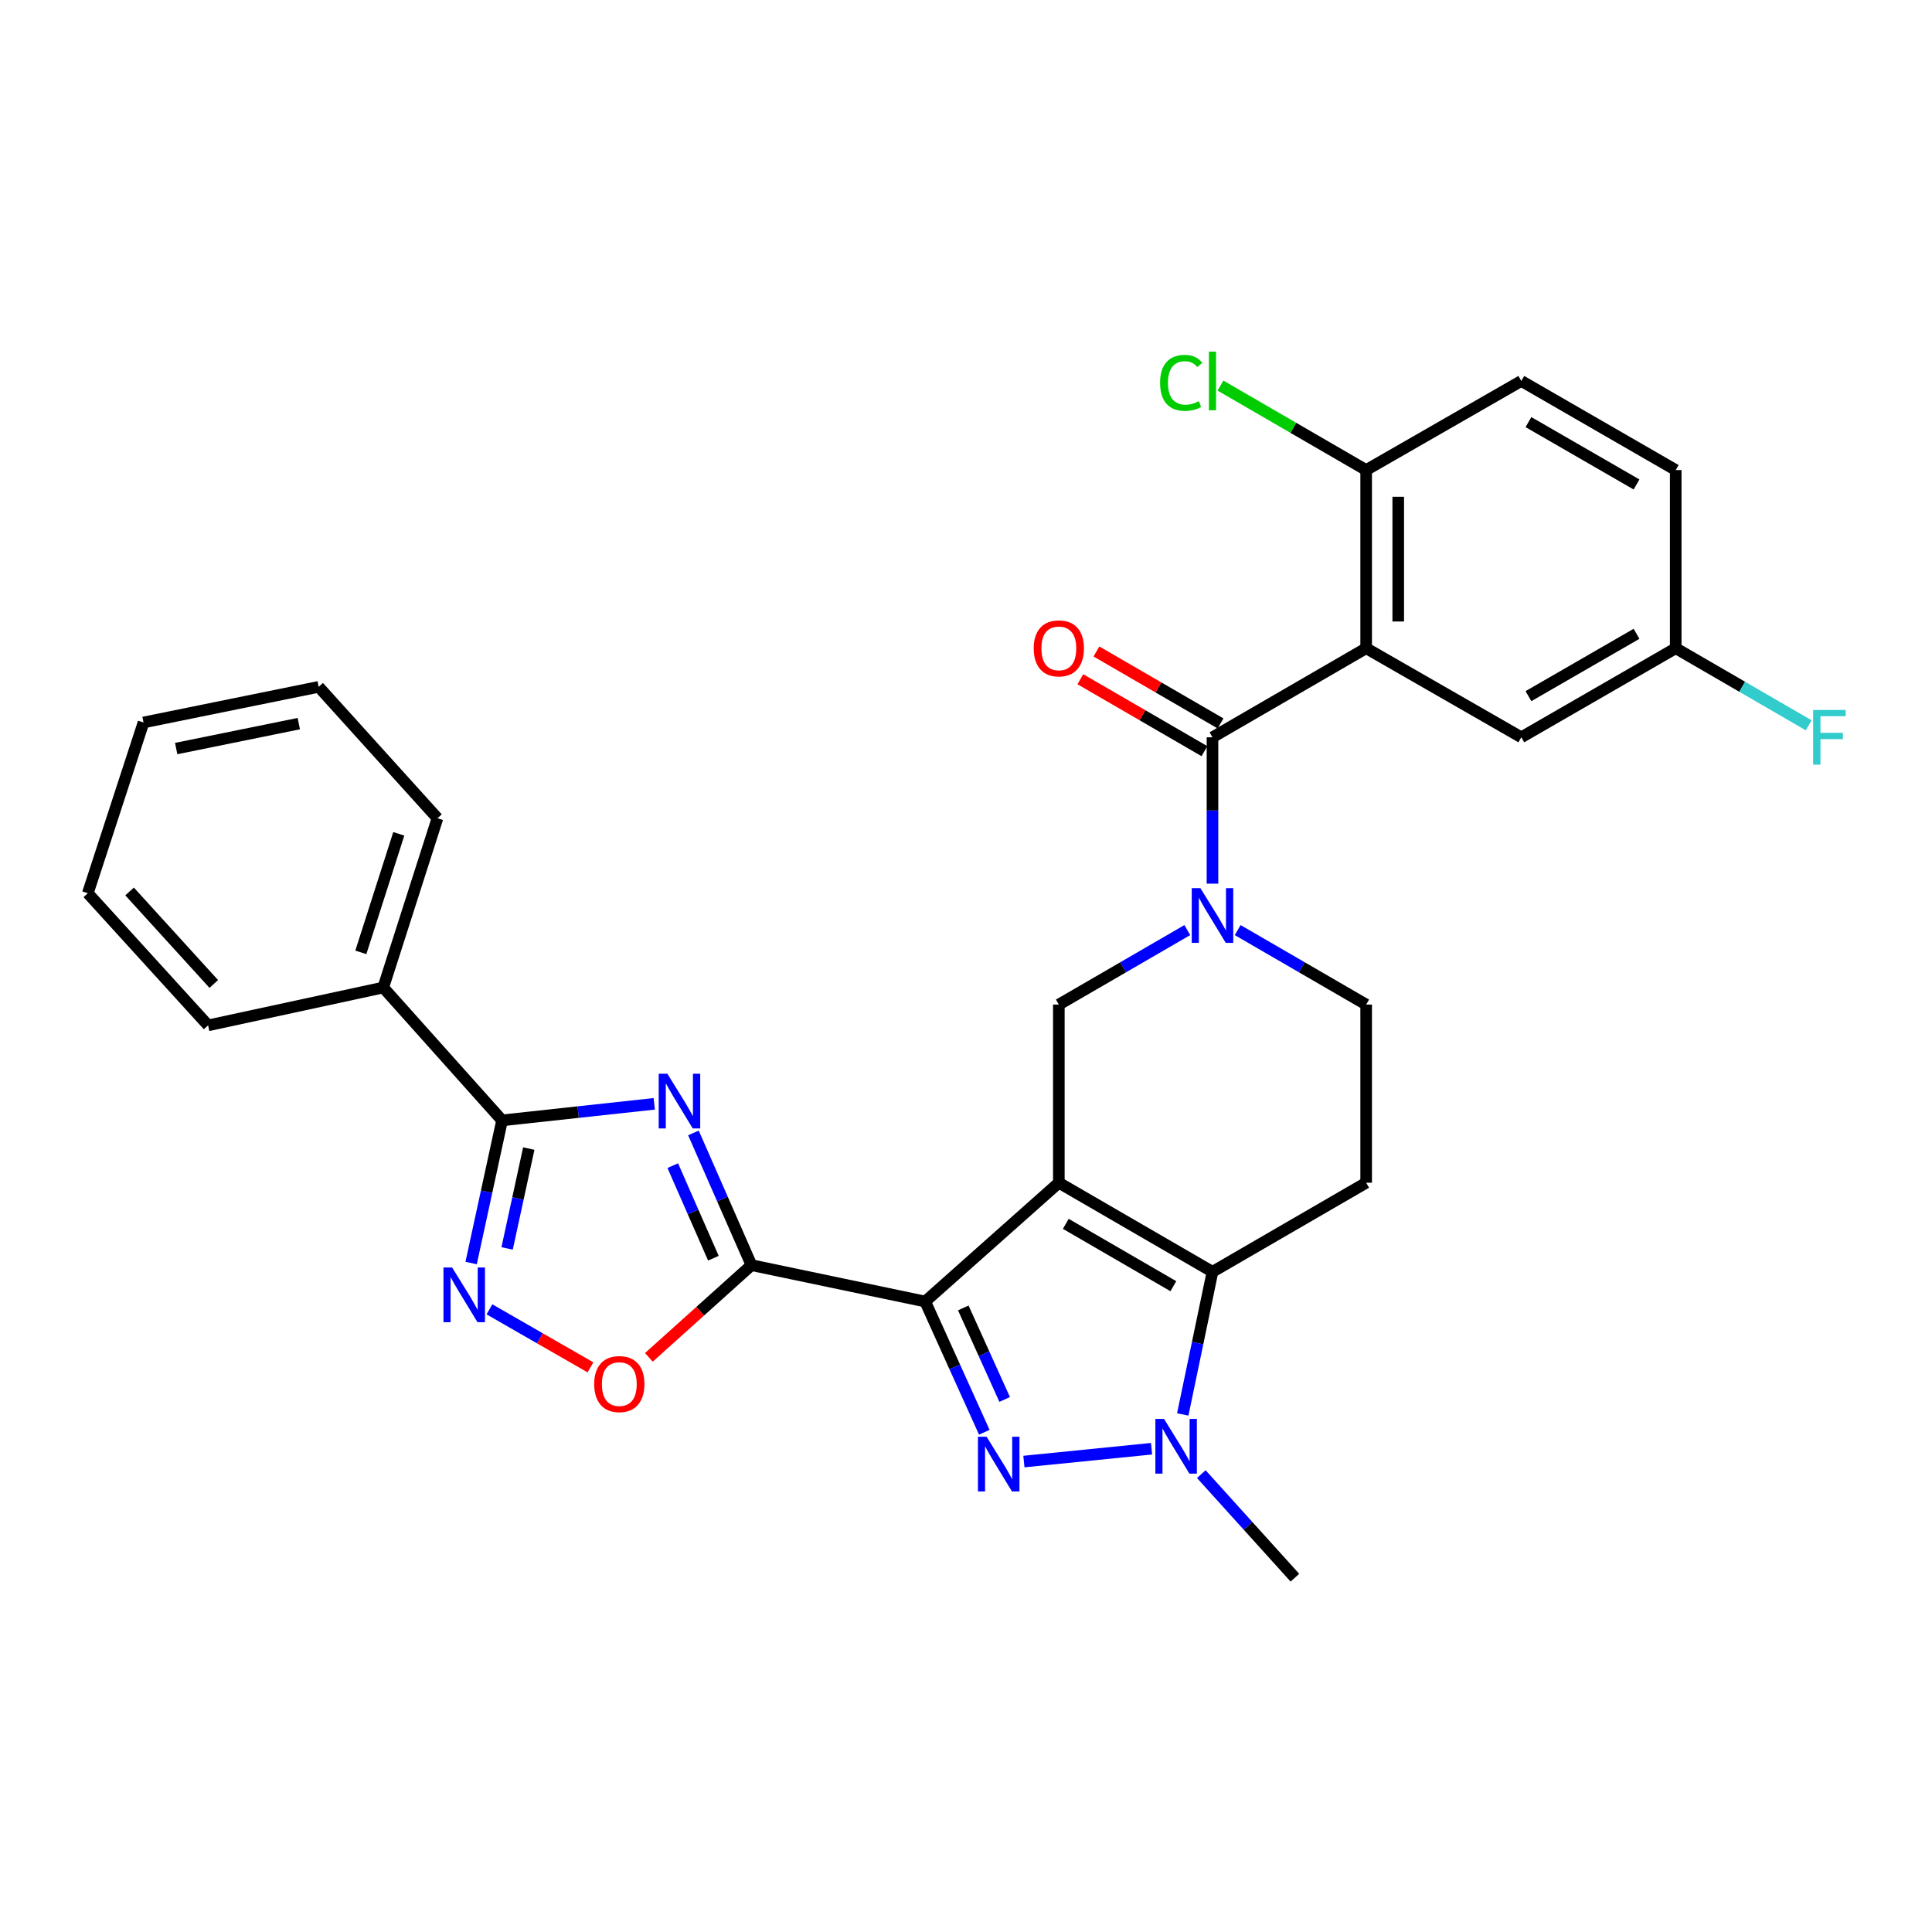 <?xml version='1.0' encoding='iso-8859-1'?>
<svg version='1.1' baseProfile='full'
              xmlns='http://www.w3.org/2000/svg'
                      xmlns:rdkit='http://www.rdkit.org/xml'
                      xmlns:xlink='http://www.w3.org/1999/xlink'
                  xml:space='preserve'
width='1000px' height='1000px' viewBox='0 0 1000 1000'>
<!-- END OF HEADER -->
<rect style='opacity:1.0;fill:#FFFFFF;stroke:none' width='1000' height='1000' x='0' y='0'> </rect>
<path class='bond-0' d='M 548.052,612.18 L 478.88,673.67' style='fill:none;fill-rule:evenodd;stroke:#000000;stroke-width:6px;stroke-linecap:butt;stroke-linejoin:miter;stroke-opacity:1' />
<path class='bond-4' d='M 548.052,612.18 L 627.582,658.286' style='fill:none;fill-rule:evenodd;stroke:#000000;stroke-width:6px;stroke-linecap:butt;stroke-linejoin:miter;stroke-opacity:1' />
<path class='bond-4' d='M 551.656,633.458 L 607.326,665.732' style='fill:none;fill-rule:evenodd;stroke:#000000;stroke-width:6px;stroke-linecap:butt;stroke-linejoin:miter;stroke-opacity:1' />
<path class='bond-11' d='M 548.052,612.18 L 548.052,519.968' style='fill:none;fill-rule:evenodd;stroke:#000000;stroke-width:6px;stroke-linecap:butt;stroke-linejoin:miter;stroke-opacity:1' />
<path class='bond-1' d='M 478.88,673.67 L 494.179,707.506' style='fill:none;fill-rule:evenodd;stroke:#000000;stroke-width:6px;stroke-linecap:butt;stroke-linejoin:miter;stroke-opacity:1' />
<path class='bond-1' d='M 494.179,707.506 L 509.478,741.342' style='fill:none;fill-rule:evenodd;stroke:#0000FF;stroke-width:6px;stroke-linecap:butt;stroke-linejoin:miter;stroke-opacity:1' />
<path class='bond-1' d='M 498.597,676.981 L 509.306,700.666' style='fill:none;fill-rule:evenodd;stroke:#000000;stroke-width:6px;stroke-linecap:butt;stroke-linejoin:miter;stroke-opacity:1' />
<path class='bond-1' d='M 509.306,700.666 L 520.016,724.352' style='fill:none;fill-rule:evenodd;stroke:#0000FF;stroke-width:6px;stroke-linecap:butt;stroke-linejoin:miter;stroke-opacity:1' />
<path class='bond-2' d='M 478.88,673.67 L 388.956,654.836' style='fill:none;fill-rule:evenodd;stroke:#000000;stroke-width:6px;stroke-linecap:butt;stroke-linejoin:miter;stroke-opacity:1' />
<path class='bond-30' d='M 529.972,756.499 L 596.038,749.858' style='fill:none;fill-rule:evenodd;stroke:#0000FF;stroke-width:6px;stroke-linecap:butt;stroke-linejoin:miter;stroke-opacity:1' />
<path class='bond-3' d='M 388.956,654.836 L 373.937,620.617' style='fill:none;fill-rule:evenodd;stroke:#000000;stroke-width:6px;stroke-linecap:butt;stroke-linejoin:miter;stroke-opacity:1' />
<path class='bond-3' d='M 373.937,620.617 L 358.918,586.399' style='fill:none;fill-rule:evenodd;stroke:#0000FF;stroke-width:6px;stroke-linecap:butt;stroke-linejoin:miter;stroke-opacity:1' />
<path class='bond-3' d='M 369.248,651.243 L 358.735,627.29' style='fill:none;fill-rule:evenodd;stroke:#000000;stroke-width:6px;stroke-linecap:butt;stroke-linejoin:miter;stroke-opacity:1' />
<path class='bond-3' d='M 358.735,627.29 L 348.222,603.336' style='fill:none;fill-rule:evenodd;stroke:#0000FF;stroke-width:6px;stroke-linecap:butt;stroke-linejoin:miter;stroke-opacity:1' />
<path class='bond-12' d='M 388.956,654.836 L 362.406,678.701' style='fill:none;fill-rule:evenodd;stroke:#000000;stroke-width:6px;stroke-linecap:butt;stroke-linejoin:miter;stroke-opacity:1' />
<path class='bond-12' d='M 362.406,678.701 L 335.857,702.565' style='fill:none;fill-rule:evenodd;stroke:#FF0000;stroke-width:6px;stroke-linecap:butt;stroke-linejoin:miter;stroke-opacity:1' />
<path class='bond-9' d='M 338.637,571.338 L 299.254,575.619' style='fill:none;fill-rule:evenodd;stroke:#0000FF;stroke-width:6px;stroke-linecap:butt;stroke-linejoin:miter;stroke-opacity:1' />
<path class='bond-9' d='M 299.254,575.619 L 259.871,579.9' style='fill:none;fill-rule:evenodd;stroke:#000000;stroke-width:6px;stroke-linecap:butt;stroke-linejoin:miter;stroke-opacity:1' />
<path class='bond-5' d='M 627.582,658.286 L 619.887,695.199' style='fill:none;fill-rule:evenodd;stroke:#000000;stroke-width:6px;stroke-linecap:butt;stroke-linejoin:miter;stroke-opacity:1' />
<path class='bond-5' d='M 619.887,695.199 L 612.191,732.113' style='fill:none;fill-rule:evenodd;stroke:#0000FF;stroke-width:6px;stroke-linecap:butt;stroke-linejoin:miter;stroke-opacity:1' />
<path class='bond-13' d='M 627.582,658.286 L 707.121,612.18' style='fill:none;fill-rule:evenodd;stroke:#000000;stroke-width:6px;stroke-linecap:butt;stroke-linejoin:miter;stroke-opacity:1' />
<path class='bond-21' d='M 621.791,763.001 L 646.015,789.809' style='fill:none;fill-rule:evenodd;stroke:#0000FF;stroke-width:6px;stroke-linecap:butt;stroke-linejoin:miter;stroke-opacity:1' />
<path class='bond-21' d='M 646.015,789.809 L 670.239,816.617' style='fill:none;fill-rule:evenodd;stroke:#000000;stroke-width:6px;stroke-linecap:butt;stroke-linejoin:miter;stroke-opacity:1' />
<path class='bond-6' d='M 614.544,481.414 L 581.298,500.691' style='fill:none;fill-rule:evenodd;stroke:#0000FF;stroke-width:6px;stroke-linecap:butt;stroke-linejoin:miter;stroke-opacity:1' />
<path class='bond-6' d='M 581.298,500.691 L 548.052,519.968' style='fill:none;fill-rule:evenodd;stroke:#000000;stroke-width:6px;stroke-linecap:butt;stroke-linejoin:miter;stroke-opacity:1' />
<path class='bond-7' d='M 627.582,457.388 L 627.582,419.506' style='fill:none;fill-rule:evenodd;stroke:#0000FF;stroke-width:6px;stroke-linecap:butt;stroke-linejoin:miter;stroke-opacity:1' />
<path class='bond-7' d='M 627.582,419.506 L 627.582,381.624' style='fill:none;fill-rule:evenodd;stroke:#000000;stroke-width:6px;stroke-linecap:butt;stroke-linejoin:miter;stroke-opacity:1' />
<path class='bond-15' d='M 640.621,481.413 L 673.871,500.691' style='fill:none;fill-rule:evenodd;stroke:#0000FF;stroke-width:6px;stroke-linecap:butt;stroke-linejoin:miter;stroke-opacity:1' />
<path class='bond-15' d='M 673.871,500.691 L 707.121,519.968' style='fill:none;fill-rule:evenodd;stroke:#000000;stroke-width:6px;stroke-linecap:butt;stroke-linejoin:miter;stroke-opacity:1' />
<path class='bond-8' d='M 627.582,381.624 L 707.121,335.518' style='fill:none;fill-rule:evenodd;stroke:#000000;stroke-width:6px;stroke-linecap:butt;stroke-linejoin:miter;stroke-opacity:1' />
<path class='bond-17' d='M 631.745,374.442 L 599.63,355.824' style='fill:none;fill-rule:evenodd;stroke:#000000;stroke-width:6px;stroke-linecap:butt;stroke-linejoin:miter;stroke-opacity:1' />
<path class='bond-17' d='M 599.63,355.824 L 567.514,337.205' style='fill:none;fill-rule:evenodd;stroke:#FF0000;stroke-width:6px;stroke-linecap:butt;stroke-linejoin:miter;stroke-opacity:1' />
<path class='bond-17' d='M 623.419,388.805 L 591.303,370.186' style='fill:none;fill-rule:evenodd;stroke:#000000;stroke-width:6px;stroke-linecap:butt;stroke-linejoin:miter;stroke-opacity:1' />
<path class='bond-17' d='M 591.303,370.186 L 559.187,351.568' style='fill:none;fill-rule:evenodd;stroke:#FF0000;stroke-width:6px;stroke-linecap:butt;stroke-linejoin:miter;stroke-opacity:1' />
<path class='bond-14' d='M 707.121,335.518 L 707.121,243.297' style='fill:none;fill-rule:evenodd;stroke:#000000;stroke-width:6px;stroke-linecap:butt;stroke-linejoin:miter;stroke-opacity:1' />
<path class='bond-14' d='M 723.723,321.685 L 723.723,257.13' style='fill:none;fill-rule:evenodd;stroke:#000000;stroke-width:6px;stroke-linecap:butt;stroke-linejoin:miter;stroke-opacity:1' />
<path class='bond-16' d='M 707.121,335.518 L 787.426,381.624' style='fill:none;fill-rule:evenodd;stroke:#000000;stroke-width:6px;stroke-linecap:butt;stroke-linejoin:miter;stroke-opacity:1' />
<path class='bond-18' d='M 259.871,579.9 L 198.372,511.142' style='fill:none;fill-rule:evenodd;stroke:#000000;stroke-width:6px;stroke-linecap:butt;stroke-linejoin:miter;stroke-opacity:1' />
<path class='bond-32' d='M 259.871,579.9 L 251.862,616.82' style='fill:none;fill-rule:evenodd;stroke:#000000;stroke-width:6px;stroke-linecap:butt;stroke-linejoin:miter;stroke-opacity:1' />
<path class='bond-32' d='M 251.862,616.82 L 243.854,653.741' style='fill:none;fill-rule:evenodd;stroke:#0000FF;stroke-width:6px;stroke-linecap:butt;stroke-linejoin:miter;stroke-opacity:1' />
<path class='bond-32' d='M 273.692,594.495 L 268.086,620.339' style='fill:none;fill-rule:evenodd;stroke:#000000;stroke-width:6px;stroke-linecap:butt;stroke-linejoin:miter;stroke-opacity:1' />
<path class='bond-32' d='M 268.086,620.339 L 262.48,646.184' style='fill:none;fill-rule:evenodd;stroke:#0000FF;stroke-width:6px;stroke-linecap:butt;stroke-linejoin:miter;stroke-opacity:1' />
<path class='bond-10' d='M 253.335,677.709 L 279.478,692.723' style='fill:none;fill-rule:evenodd;stroke:#0000FF;stroke-width:6px;stroke-linecap:butt;stroke-linejoin:miter;stroke-opacity:1' />
<path class='bond-10' d='M 279.478,692.723 L 305.62,707.737' style='fill:none;fill-rule:evenodd;stroke:#FF0000;stroke-width:6px;stroke-linecap:butt;stroke-linejoin:miter;stroke-opacity:1' />
<path class='bond-31' d='M 707.121,612.18 L 707.121,519.968' style='fill:none;fill-rule:evenodd;stroke:#000000;stroke-width:6px;stroke-linecap:butt;stroke-linejoin:miter;stroke-opacity:1' />
<path class='bond-19' d='M 707.121,243.297 L 787.426,197.182' style='fill:none;fill-rule:evenodd;stroke:#000000;stroke-width:6px;stroke-linecap:butt;stroke-linejoin:miter;stroke-opacity:1' />
<path class='bond-22' d='M 707.121,243.297 L 669.421,221.439' style='fill:none;fill-rule:evenodd;stroke:#000000;stroke-width:6px;stroke-linecap:butt;stroke-linejoin:miter;stroke-opacity:1' />
<path class='bond-22' d='M 669.421,221.439 L 631.721,199.582' style='fill:none;fill-rule:evenodd;stroke:#00CC00;stroke-width:6px;stroke-linecap:butt;stroke-linejoin:miter;stroke-opacity:1' />
<path class='bond-20' d='M 787.426,381.624 L 867.352,335.518' style='fill:none;fill-rule:evenodd;stroke:#000000;stroke-width:6px;stroke-linecap:butt;stroke-linejoin:miter;stroke-opacity:1' />
<path class='bond-20' d='M 791.12,360.327 L 847.068,328.053' style='fill:none;fill-rule:evenodd;stroke:#000000;stroke-width:6px;stroke-linecap:butt;stroke-linejoin:miter;stroke-opacity:1' />
<path class='bond-25' d='M 198.372,511.142 L 226.428,423.514' style='fill:none;fill-rule:evenodd;stroke:#000000;stroke-width:6px;stroke-linecap:butt;stroke-linejoin:miter;stroke-opacity:1' />
<path class='bond-25' d='M 186.769,492.936 L 206.409,431.596' style='fill:none;fill-rule:evenodd;stroke:#000000;stroke-width:6px;stroke-linecap:butt;stroke-linejoin:miter;stroke-opacity:1' />
<path class='bond-26' d='M 198.372,511.142 L 107.71,530.732' style='fill:none;fill-rule:evenodd;stroke:#000000;stroke-width:6px;stroke-linecap:butt;stroke-linejoin:miter;stroke-opacity:1' />
<path class='bond-33' d='M 787.426,197.182 L 867.352,243.297' style='fill:none;fill-rule:evenodd;stroke:#000000;stroke-width:6px;stroke-linecap:butt;stroke-linejoin:miter;stroke-opacity:1' />
<path class='bond-33' d='M 791.118,218.479 L 847.067,250.76' style='fill:none;fill-rule:evenodd;stroke:#000000;stroke-width:6px;stroke-linecap:butt;stroke-linejoin:miter;stroke-opacity:1' />
<path class='bond-23' d='M 867.352,335.518 L 867.352,243.297' style='fill:none;fill-rule:evenodd;stroke:#000000;stroke-width:6px;stroke-linecap:butt;stroke-linejoin:miter;stroke-opacity:1' />
<path class='bond-24' d='M 867.352,335.518 L 901.763,355.464' style='fill:none;fill-rule:evenodd;stroke:#000000;stroke-width:6px;stroke-linecap:butt;stroke-linejoin:miter;stroke-opacity:1' />
<path class='bond-24' d='M 901.763,355.464 L 936.173,375.411' style='fill:none;fill-rule:evenodd;stroke:#33CCCC;stroke-width:6px;stroke-linecap:butt;stroke-linejoin:miter;stroke-opacity:1' />
<path class='bond-28' d='M 226.428,423.514 L 164.948,355.513' style='fill:none;fill-rule:evenodd;stroke:#000000;stroke-width:6px;stroke-linecap:butt;stroke-linejoin:miter;stroke-opacity:1' />
<path class='bond-27' d='M 107.71,530.732 L 45.455,462.334' style='fill:none;fill-rule:evenodd;stroke:#000000;stroke-width:6px;stroke-linecap:butt;stroke-linejoin:miter;stroke-opacity:1' />
<path class='bond-27' d='M 110.649,509.297 L 67.07,461.419' style='fill:none;fill-rule:evenodd;stroke:#000000;stroke-width:6px;stroke-linecap:butt;stroke-linejoin:miter;stroke-opacity:1' />
<path class='bond-29' d='M 45.455,462.334 L 74.286,373.95' style='fill:none;fill-rule:evenodd;stroke:#000000;stroke-width:6px;stroke-linecap:butt;stroke-linejoin:miter;stroke-opacity:1' />
<path class='bond-34' d='M 164.948,355.513 L 74.286,373.95' style='fill:none;fill-rule:evenodd;stroke:#000000;stroke-width:6px;stroke-linecap:butt;stroke-linejoin:miter;stroke-opacity:1' />
<path class='bond-34' d='M 154.657,374.547 L 91.193,387.453' style='fill:none;fill-rule:evenodd;stroke:#000000;stroke-width:6px;stroke-linecap:butt;stroke-linejoin:miter;stroke-opacity:1' />
<path  class='atom-2' d='M 510.665 743.651
L 519.945 758.651
Q 520.865 760.131, 522.345 762.811
Q 523.825 765.491, 523.905 765.651
L 523.905 743.651
L 527.665 743.651
L 527.665 771.971
L 523.785 771.971
L 513.825 755.571
Q 512.665 753.651, 511.425 751.451
Q 510.225 749.251, 509.865 748.571
L 509.865 771.971
L 506.185 771.971
L 506.185 743.651
L 510.665 743.651
' fill='#0000FF'/>
<path  class='atom-4' d='M 345.426 555.76
L 354.706 570.76
Q 355.626 572.24, 357.106 574.92
Q 358.586 577.6, 358.666 577.76
L 358.666 555.76
L 362.426 555.76
L 362.426 584.08
L 358.546 584.08
L 348.586 567.68
Q 347.426 565.76, 346.186 563.56
Q 344.986 561.36, 344.626 560.68
L 344.626 584.08
L 340.946 584.08
L 340.946 555.76
L 345.426 555.76
' fill='#0000FF'/>
<path  class='atom-6' d='M 602.498 734.419
L 611.778 749.419
Q 612.698 750.899, 614.178 753.579
Q 615.658 756.259, 615.738 756.419
L 615.738 734.419
L 619.498 734.419
L 619.498 762.739
L 615.618 762.739
L 605.658 746.339
Q 604.498 744.419, 603.258 742.219
Q 602.058 740.019, 601.698 739.339
L 601.698 762.739
L 598.018 762.739
L 598.018 734.419
L 602.498 734.419
' fill='#0000FF'/>
<path  class='atom-7' d='M 621.322 459.694
L 630.602 474.694
Q 631.522 476.174, 633.002 478.854
Q 634.482 481.534, 634.562 481.694
L 634.562 459.694
L 638.322 459.694
L 638.322 488.014
L 634.442 488.014
L 624.482 471.614
Q 623.322 469.694, 622.082 467.494
Q 620.882 465.294, 620.522 464.614
L 620.522 488.014
L 616.842 488.014
L 616.842 459.694
L 621.322 459.694
' fill='#0000FF'/>
<path  class='atom-11' d='M 234.021 656.051
L 243.301 671.051
Q 244.221 672.531, 245.701 675.211
Q 247.181 677.891, 247.261 678.051
L 247.261 656.051
L 251.021 656.051
L 251.021 684.371
L 247.141 684.371
L 237.181 667.971
Q 236.021 666.051, 234.781 663.851
Q 233.581 661.651, 233.221 660.971
L 233.221 684.371
L 229.541 684.371
L 229.541 656.051
L 234.021 656.051
' fill='#0000FF'/>
<path  class='atom-13' d='M 307.558 716.397
Q 307.558 709.597, 310.918 705.797
Q 314.278 701.997, 320.558 701.997
Q 326.838 701.997, 330.198 705.797
Q 333.558 709.597, 333.558 716.397
Q 333.558 723.277, 330.158 727.197
Q 326.758 731.077, 320.558 731.077
Q 314.318 731.077, 310.918 727.197
Q 307.558 723.317, 307.558 716.397
M 320.558 727.877
Q 324.878 727.877, 327.198 724.997
Q 329.558 722.077, 329.558 716.397
Q 329.558 710.837, 327.198 708.037
Q 324.878 705.197, 320.558 705.197
Q 316.238 705.197, 313.878 707.997
Q 311.558 710.797, 311.558 716.397
Q 311.558 722.117, 313.878 724.997
Q 316.238 727.877, 320.558 727.877
' fill='#FF0000'/>
<path  class='atom-18' d='M 535.052 335.598
Q 535.052 328.798, 538.412 324.998
Q 541.772 321.198, 548.052 321.198
Q 554.332 321.198, 557.692 324.998
Q 561.052 328.798, 561.052 335.598
Q 561.052 342.478, 557.652 346.398
Q 554.252 350.278, 548.052 350.278
Q 541.812 350.278, 538.412 346.398
Q 535.052 342.518, 535.052 335.598
M 548.052 347.078
Q 552.372 347.078, 554.692 344.198
Q 557.052 341.278, 557.052 335.598
Q 557.052 330.038, 554.692 327.238
Q 552.372 324.398, 548.052 324.398
Q 543.732 324.398, 541.372 327.198
Q 539.052 329.998, 539.052 335.598
Q 539.052 341.318, 541.372 344.198
Q 543.732 347.078, 548.052 347.078
' fill='#FF0000'/>
<path  class='atom-23' d='M 600.462 198.162
Q 600.462 191.122, 603.742 187.442
Q 607.062 183.722, 613.342 183.722
Q 619.182 183.722, 622.302 187.842
L 619.662 190.002
Q 617.382 187.002, 613.342 187.002
Q 609.062 187.002, 606.782 189.882
Q 604.542 192.722, 604.542 198.162
Q 604.542 203.762, 606.862 206.642
Q 609.222 209.522, 613.782 209.522
Q 616.902 209.522, 620.542 207.642
L 621.662 210.642
Q 620.182 211.602, 617.942 212.162
Q 615.702 212.722, 613.222 212.722
Q 607.062 212.722, 603.742 208.962
Q 600.462 205.202, 600.462 198.162
' fill='#00CC00'/>
<path  class='atom-23' d='M 625.742 182.002
L 629.422 182.002
L 629.422 212.362
L 625.742 212.362
L 625.742 182.002
' fill='#00CC00'/>
<path  class='atom-25' d='M 938.471 367.464
L 955.311 367.464
L 955.311 370.704
L 942.271 370.704
L 942.271 379.304
L 953.871 379.304
L 953.871 382.584
L 942.271 382.584
L 942.271 395.784
L 938.471 395.784
L 938.471 367.464
' fill='#33CCCC'/>
</svg>
